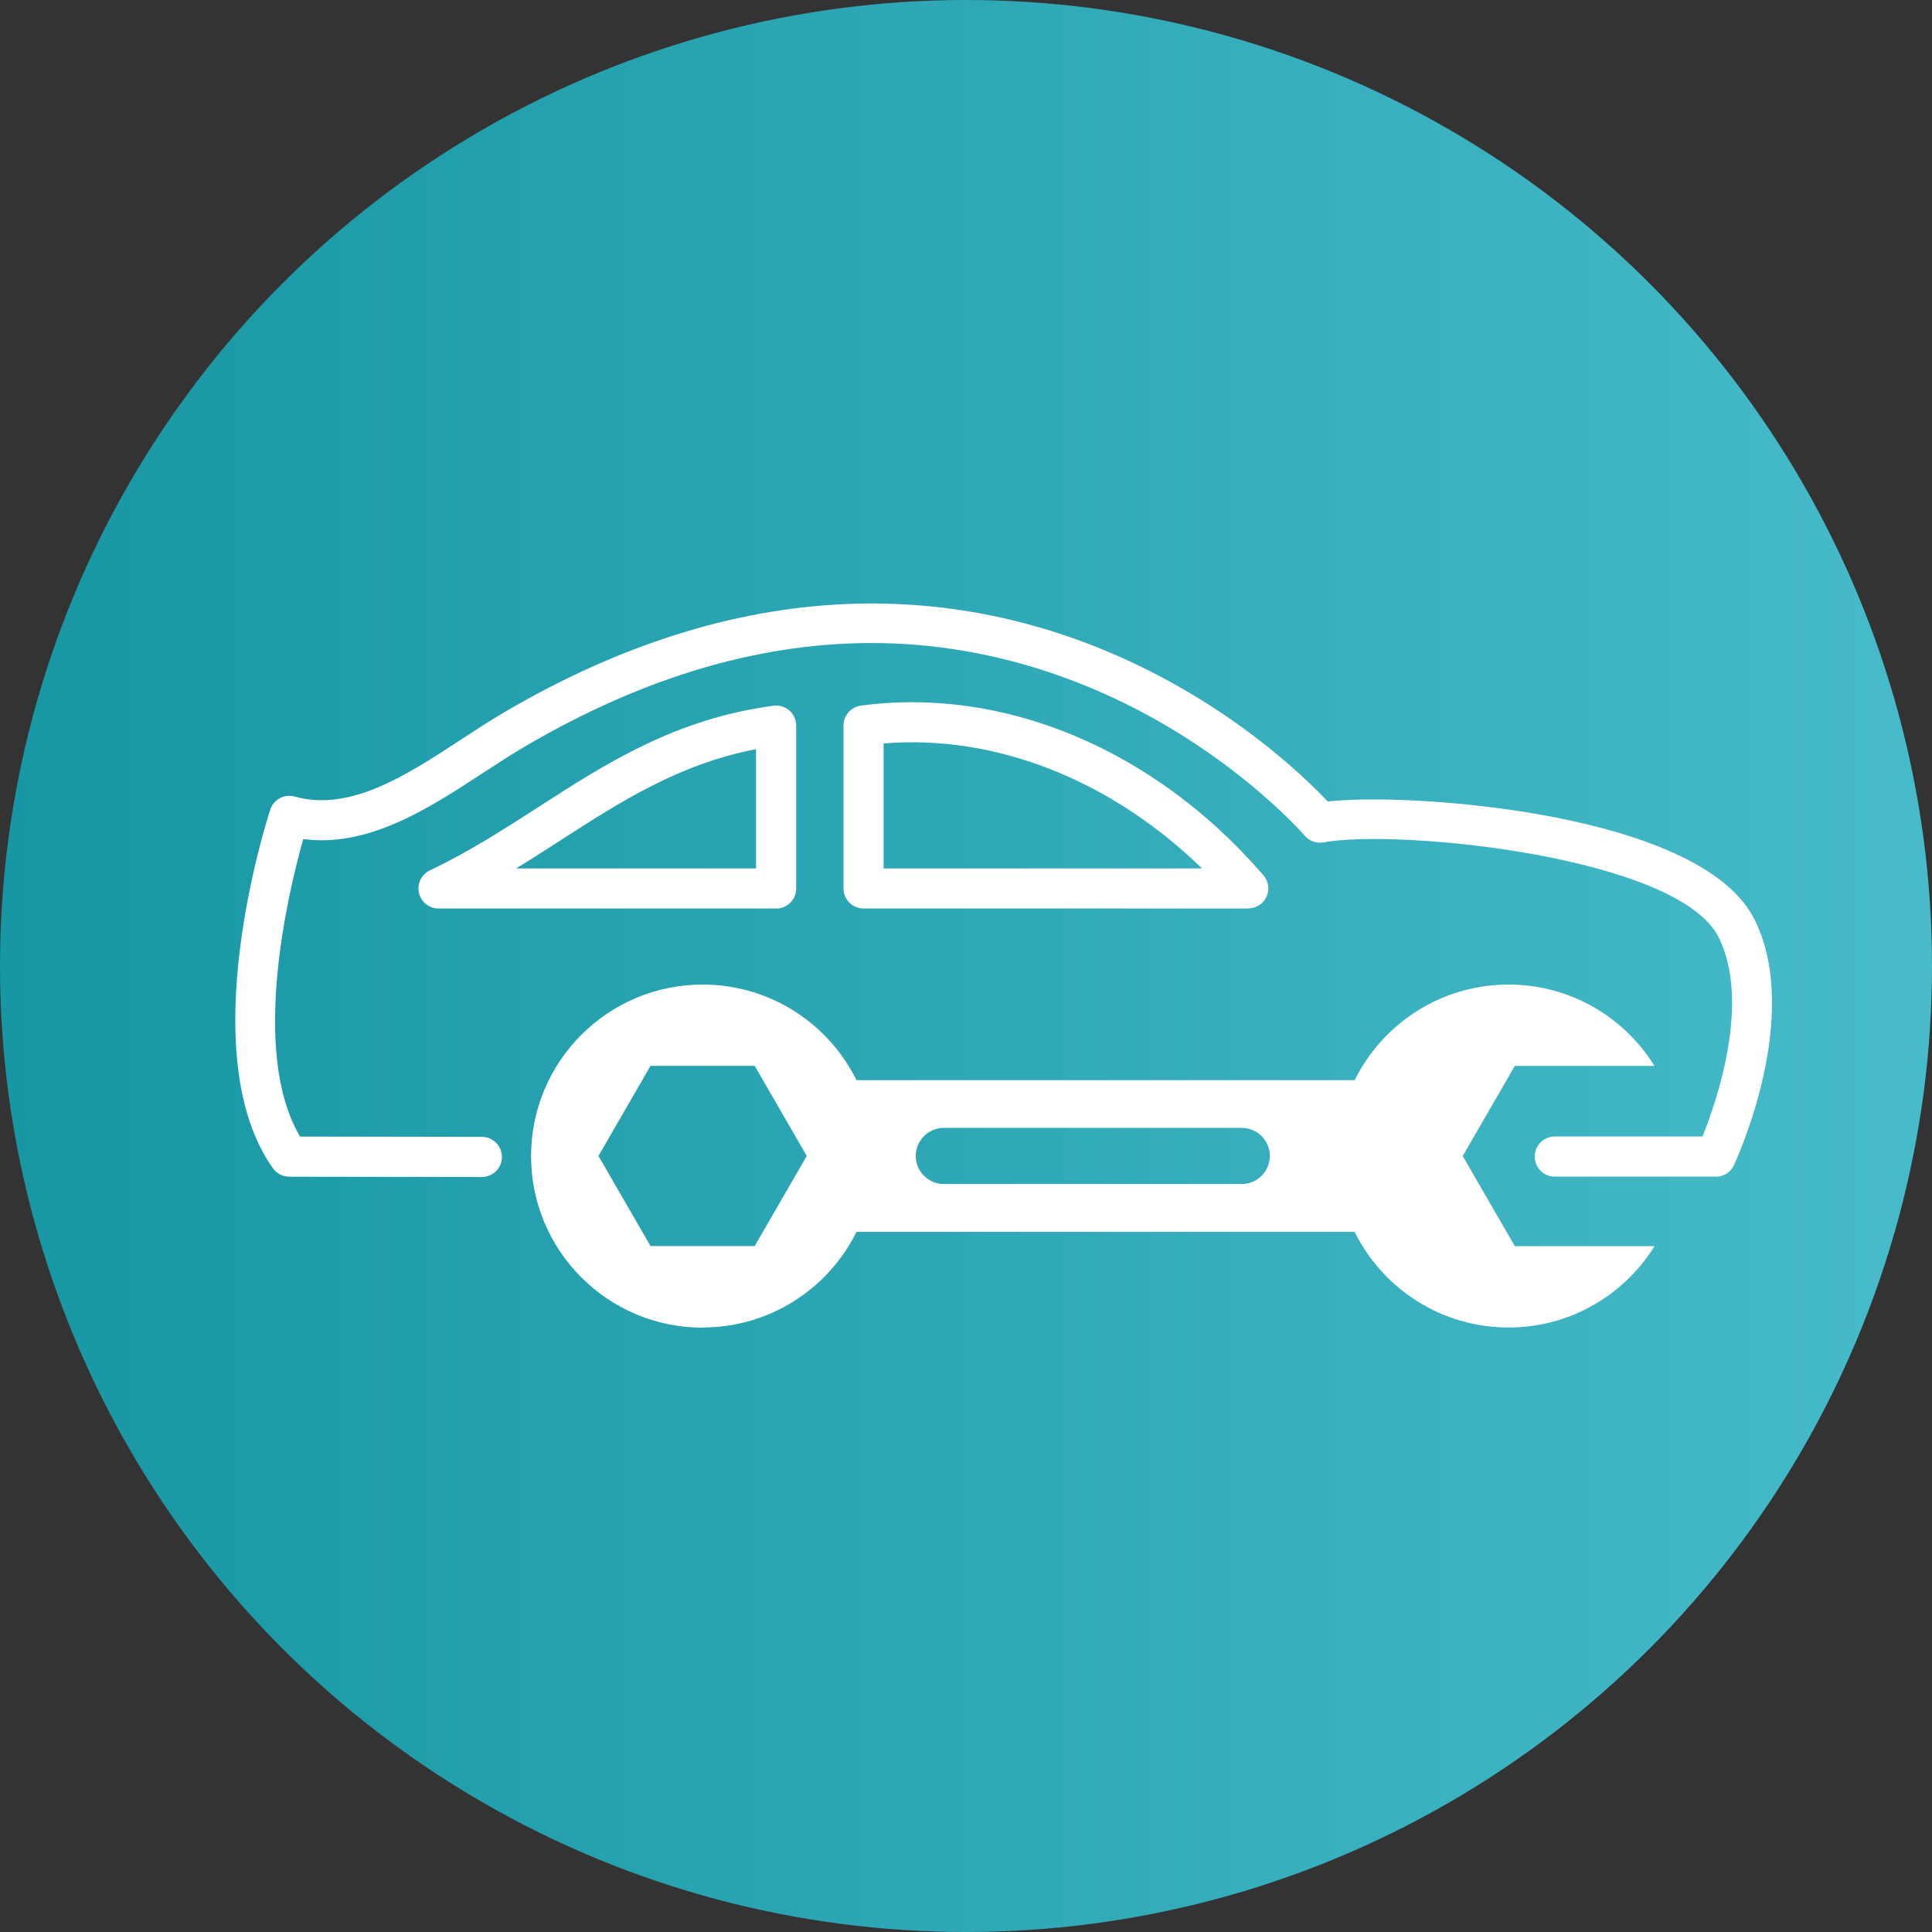 <?xml version="1.0" encoding="UTF-8"?><svg id="a" xmlns="http://www.w3.org/2000/svg" xmlns:xlink="http://www.w3.org/1999/xlink" viewBox="0 0 256 256"><rect x="0" y="0" width="256" height="256" fill="#333333" stroke="none"/><defs><style>.c{fill:url(#b);}.c,.d{stroke-width:0px;}.d{fill:#fff;fill-rule:evenodd;}</style><linearGradient id="b" x1="0" y1="130" x2="256" y2="130" gradientTransform="translate(0 258) scale(1 -1)" gradientUnits="userSpaceOnUse"><stop offset="0" stop-color="#1796a3"/><stop offset="1" stop-color="#47bbca"/></linearGradient></defs><circle class="c" cx="128" cy="128" r="128"/><path class="d" d="m227.35,155.93c1.03,0,1.97-.6,2.4-1.53.37-.8,9.07-19.68,2.78-32.47-3.99-8.12-17.74-12.1-28.57-14.01-10.86-1.92-22.34-2.35-28.03-1.72-3.12-3.31-13.3-13.23-29.28-19.91-11.19-4.68-22.9-6.78-34.79-6.24-14.81.67-29.92,5.47-44.91,14.25-1.96,1.15-3.95,2.45-5.88,3.71-7.21,4.72-14.68,9.59-22.02,7.54-1.37-.38-2.8.38-3.24,1.73-.43,1.32-10.43,32.4.36,47.53.5.7,1.31,1.11,2.16,1.11l25.52.04c1.47,0,2.66-1.19,2.66-2.66s-1.19-2.66-2.66-2.66l-24.09-.04c-6.66-11.21-1.54-32.47.42-39.42,8.67,1.14,16.66-4.08,23.79-8.74,1.96-1.28,3.81-2.49,5.66-3.57,25.73-15.07,50.88-17.69,74.76-7.78,17.91,7.43,28.39,19.52,28.49,19.64.62.72,1.58,1.06,2.51.89,9.76-1.82,47.05,1.82,52.37,12.63,4.26,8.66-.37,21.88-2.17,26.34h-19.57c-1.47,0-2.66,1.19-2.66,2.66s1.19,2.66,2.66,2.66h21.33Z"/><path class="d" d="m68.42,115.07h31.76v-15.81c-10.32,2.03-17.93,6.95-25.96,12.12-1.9,1.22-3.82,2.47-5.81,3.68h0Zm34.42,5.31h-44.74c-1.24,0-2.32-.86-2.59-2.07-.27-1.21.33-2.45,1.45-2.98,5.18-2.46,9.86-5.48,14.39-8.4,8.89-5.73,18.08-11.67,31.14-13.42.76-.1,1.53.13,2.1.63.58.5.91,1.23.91,2v21.59c0,1.47-1.19,2.66-2.66,2.66h0Z"/><path class="d" d="m117.08,115.07h42.19c-12.07-11.74-27.38-17.78-42.19-16.56v16.56h0Zm48.33,5.31h-50.98c-1.47,0-2.66-1.19-2.66-2.66v-21.59c0-1.33.98-2.45,2.3-2.63,18.91-2.54,38.75,5.74,53.07,22.17,0,0,.01.01.02.02l.27.31c.67.79.82,1.9.39,2.83-.44.94-1.38,1.54-2.41,1.54h0Z"/><path class="d" d="m106.9,153.17l-3.45-5.97-3.45-5.97h-13.8l-3.45,5.97-3.45,5.97,3.45,5.97,3.45,5.97h13.8l3.45-5.97,3.45-5.97Zm18.16,3.72h39.48c2.04,0,3.72-1.67,3.72-3.72s-1.67-3.72-3.72-3.72h-39.48c-2.04,0-3.72,1.67-3.72,3.72s1.67,3.72,3.72,3.72Zm-31.96,19.01c8.94,0,16.68-5.17,20.39-12.67h66.01c3.71,7.51,11.45,12.67,20.39,12.67,8.17,0,15.33-4.31,19.34-10.78h-18.51l-3.45-5.97-3.45-5.97,3.45-5.97,3.45-5.97h18.51c-4.01-6.47-11.17-10.78-19.34-10.78-8.94,0-16.68,5.17-20.39,12.67h-66.01c-3.71-7.51-11.45-12.67-20.39-12.67-12.55,0-22.73,10.18-22.73,22.73s10.18,22.73,22.73,22.73h0Z"/></svg>